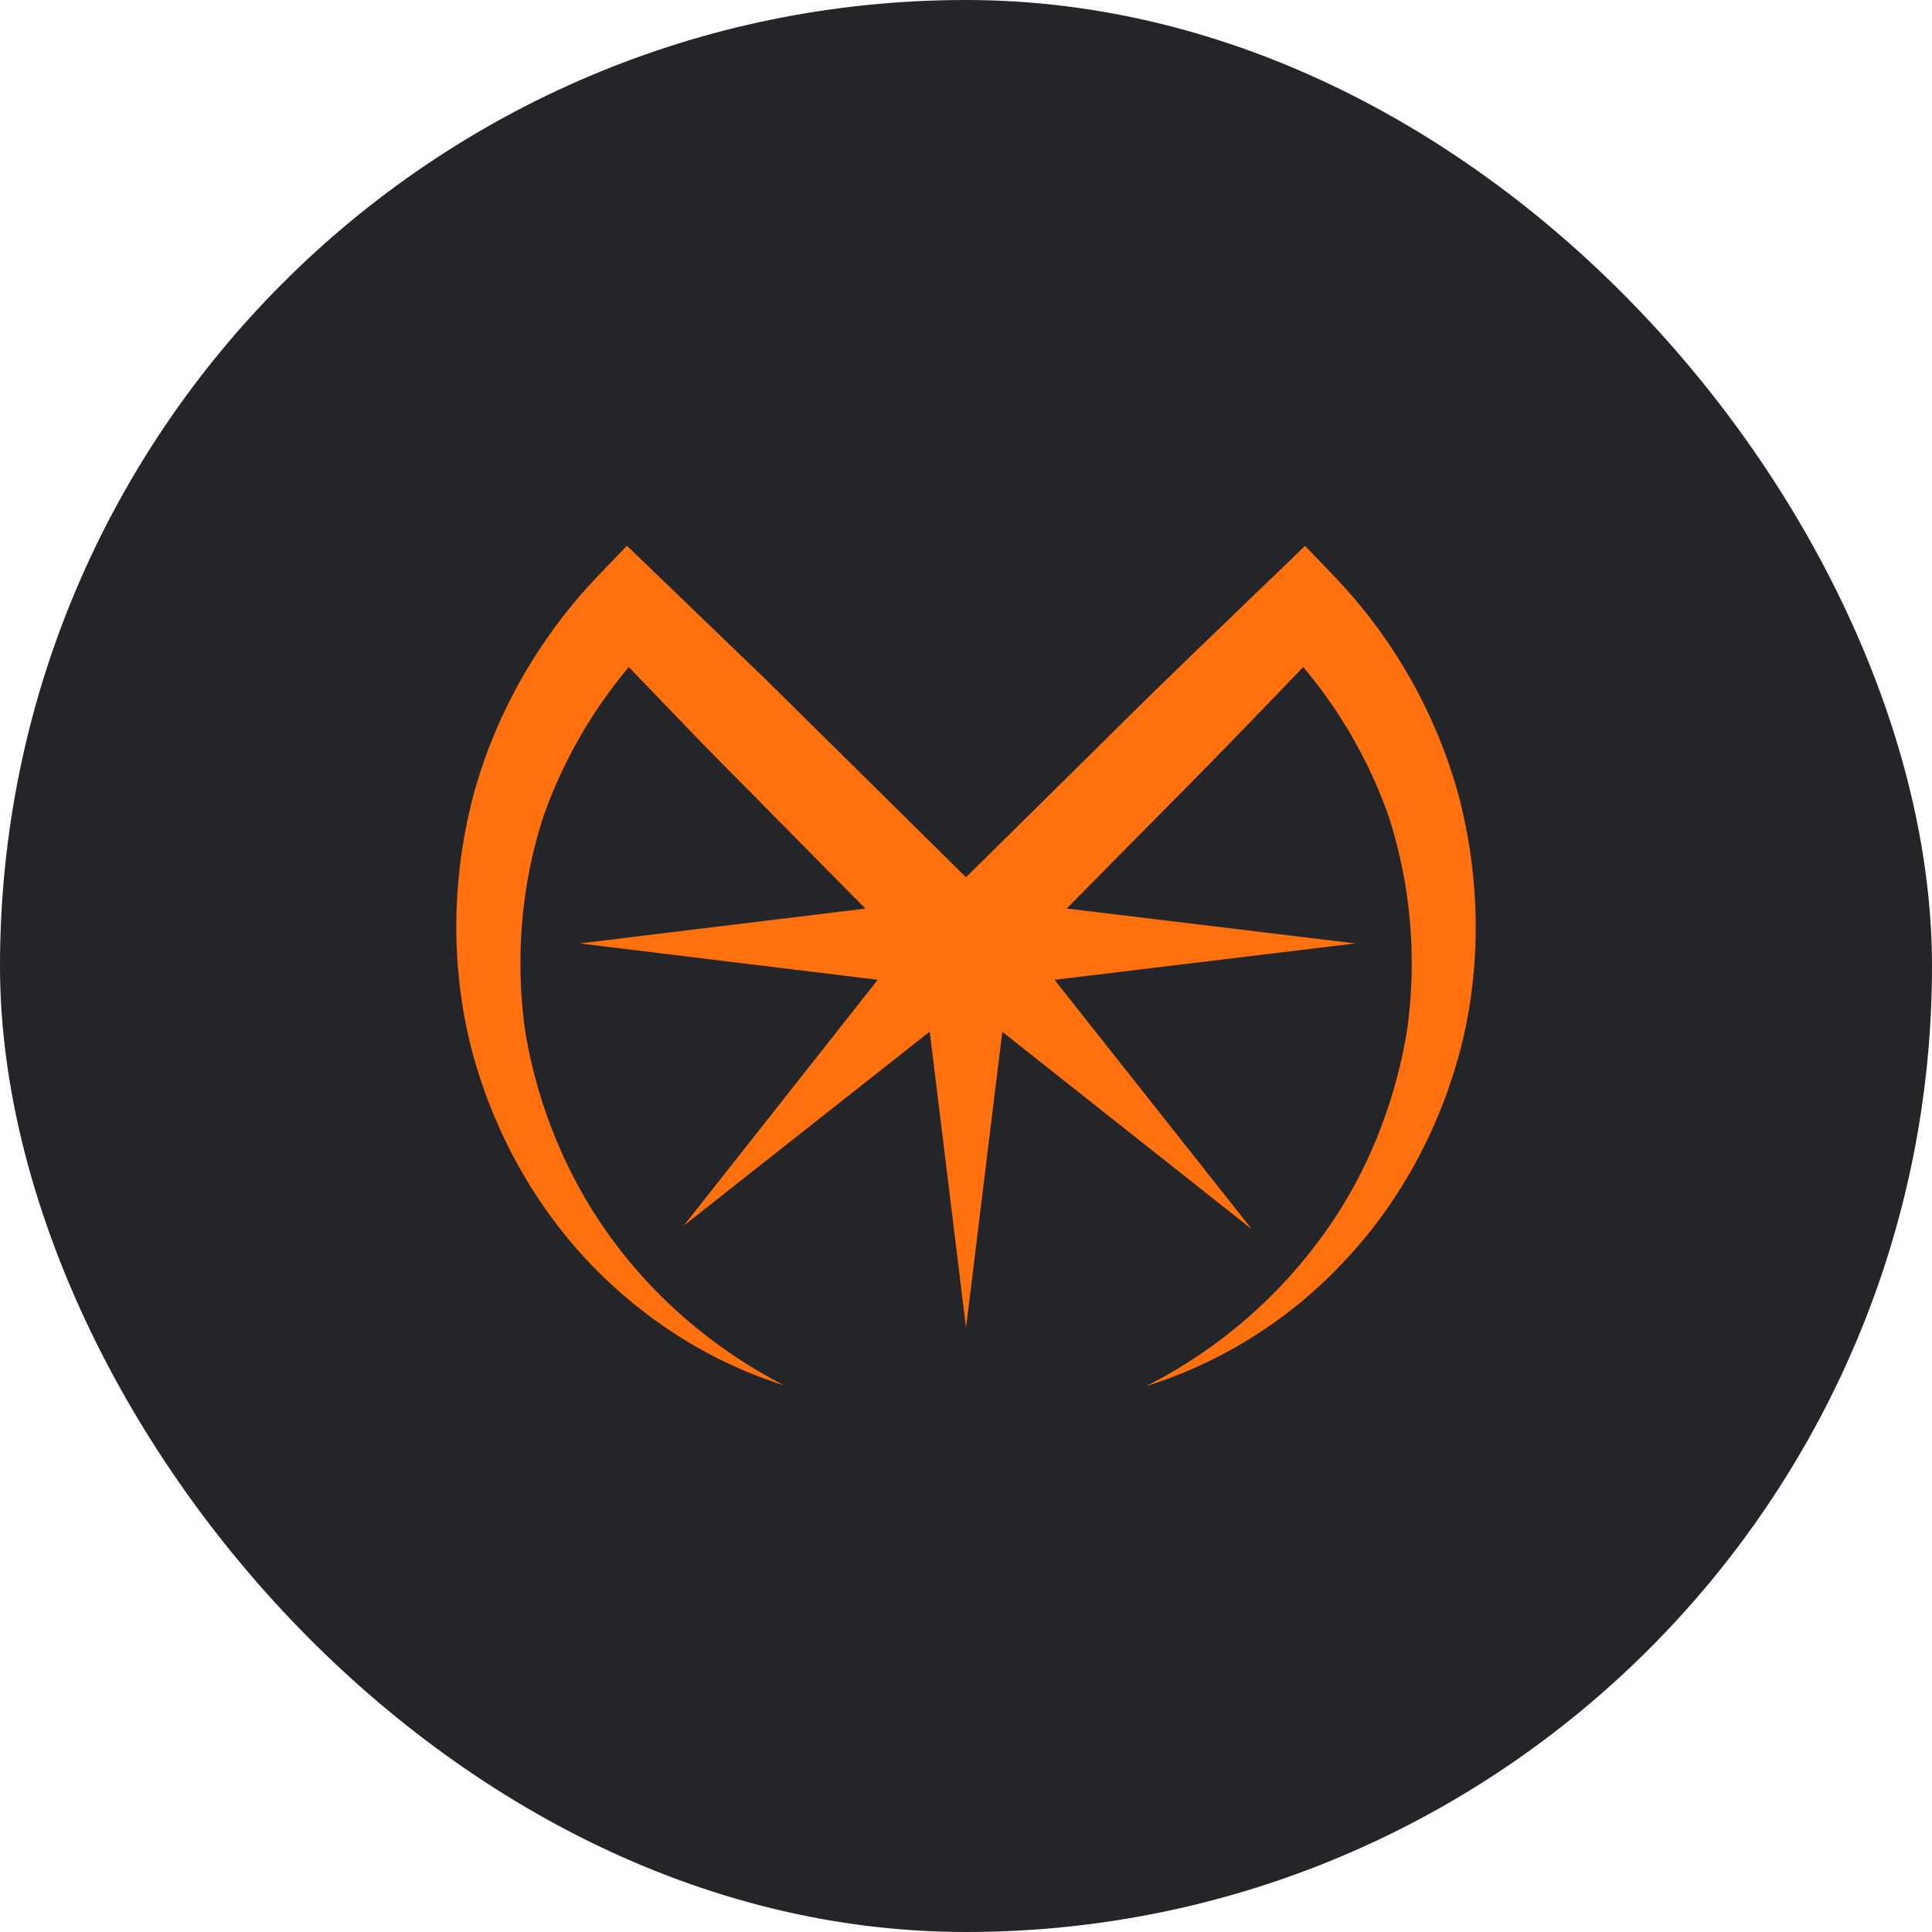 <?xml version="1.0" encoding="UTF-8"?> <svg xmlns="http://www.w3.org/2000/svg" viewBox="0 0 1321.62 1321.62"><defs><style>.cls-1{fill:#242528;}.cls-2{fill:#ff700f;}</style></defs><title>6</title><g id="Слой_2" data-name="Слой 2"><g id="Слой_1-2" data-name="Слой 1"><rect class="cls-1" width="1321.62" height="1321.62" rx="660.81" ry="660.81"></rect><path class="cls-2" d="M997.72,543.85a352,352,0,0,0-85.36-150l-19.62-20.46-21.2,20.46c-39.21,37.83-78.66,75.43-117.22,113.92L660.81,600.1l-93.5-92.38c-19.46-19.06-38.59-38.46-58.33-57.23l-58.87-56.7-21.26-20.48-19.63,20.48c-40.27,42-70,94-85.21,149.61-14.8,55.7-15.85,114.64-2.55,169.8,13.61,55.08,40.78,106.22,78.37,147S485,931.56,536.3,947.63c-47.74-24.65-88.65-59.78-119-101.81s-49.71-90.54-58-140.15c-7-49.91-2.84-100.87,12.68-147.81a326.82,326.82,0,0,1,58.17-101.5l35.81,37.17c18.78,19.75,38.17,38.88,57.23,58.34L592,621.54,396.56,645.37l203.88,24.86L467.81,838.36,636,705.7l24.83,202.59,24.81-202.48,170.73,135.1-135-170.64,205.93-24.9-197.58-23.9,68.77-69.62c31.4-31.46,62.21-63.52,93-95.55a326.89,326.89,0,0,1,58.38,101.93,327.48,327.48,0,0,1,12.4,148.25c-8.48,49.69-27.75,98.54-58.65,140.32a335.88,335.88,0,0,1-119.8,101.51A313.84,313.84,0,0,0,921,861.22c38-40.66,65.21-92,79-147.14C1013.53,658.81,1012.41,599.72,997.72,543.85Z"></path></g></g></svg> 